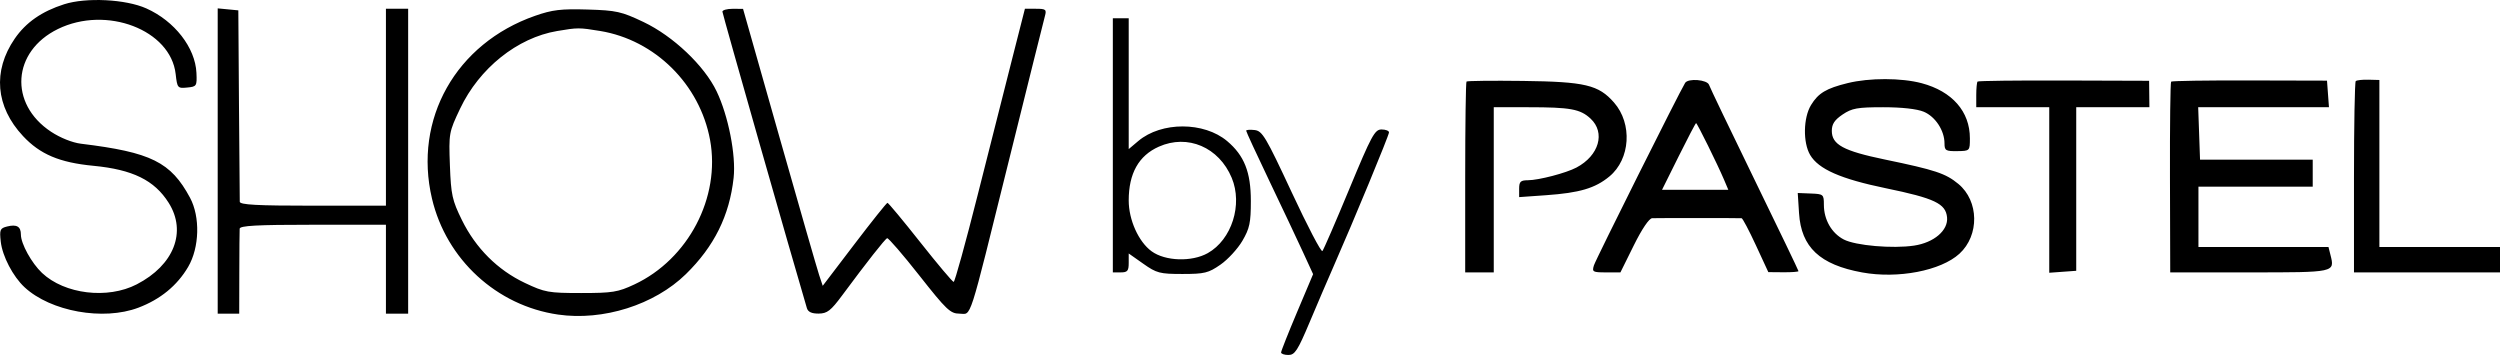 <svg xmlns="http://www.w3.org/2000/svg" xmlns:xlink="http://www.w3.org/1999/xlink" preserveAspectRatio="xMidYMid meet" viewBox="11.87 194.05 638.53 90.66"><path fill="#000000" d="M 28.25 195.137 C 22.535 196.961 18.48 199.785 15.637 203.918 C 9.961 212.172 10.734 221.301 17.746 228.801 C 22.109 233.469 27.074 235.566 35.703 236.395 C 45.758 237.355 51.316 240.082 54.949 245.848 C 59.629 253.262 56.297 261.773 46.797 266.676 C 39.348 270.523 28.383 269.203 22.602 263.762 C 19.938 261.25 17.207 256.297 17.207 253.969 C 17.207 251.898 16.148 251.281 13.672 251.902 C 11.875 252.355 11.723 252.727 12.066 255.781 C 12.484 259.496 15.188 264.672 18.141 267.414 C 24.816 273.609 38.242 276.023 47.203 272.641 C 52.824 270.516 57.129 266.988 59.93 262.207 C 62.82 257.27 63.031 249.445 60.406 244.559 C 55.504 235.434 50.484 232.945 32.559 230.758 C 30.352 230.488 27.27 229.258 24.91 227.699 C 14.082 220.547 14.977 207.184 26.664 201.461 C 39.059 195.395 55.465 201.672 56.738 212.969 C 57.141 216.535 57.238 216.648 59.676 216.41 C 62.105 216.176 62.195 216.031 62.043 212.66 C 61.75 206.223 56.453 199.414 49.23 196.191 C 43.973 193.844 33.891 193.336 28.25 195.137 M 67.473 235.176 L 67.473 274.168 L 72.969 274.168 L 72.992 263.824 C 73.004 258.137 73.043 253.023 73.082 252.469 C 73.133 251.688 77.453 251.453 91.793 251.453 L 110.441 251.453 L 110.441 274.168 L 116.117 274.168 L 116.117 196.289 L 110.441 196.289 L 110.441 246.586 L 91.793 246.586 C 77.438 246.586 73.137 246.352 73.109 245.57 C 73.086 245.016 72.996 233.789 72.906 220.625 L 72.742 196.695 L 70.105 196.441 L 67.473 196.188 Z M 148.527 198.09 C 128.312 205.16 117.418 224.473 122.203 244.777 C 125.863 260.305 138.727 272.133 154.414 274.395 C 165.922 276.055 179.023 271.91 187.039 264.078 C 194.281 257 198.188 249.125 199.246 239.473 C 199.879 233.703 197.898 223.633 194.906 217.383 C 191.762 210.816 183.805 203.273 176.223 199.668 C 170.582 196.988 169.309 196.703 161.926 196.484 C 155.16 196.281 152.941 196.547 148.527 198.09 M 196.383 197.031 C 196.383 197.574 214.285 260.398 217.957 272.746 C 218.246 273.723 219.191 274.16 220.961 274.145 C 223.148 274.125 224.066 273.414 226.98 269.48 C 233.348 260.891 237.898 255.105 238.457 254.891 C 238.762 254.773 242.465 259.059 246.68 264.414 C 253.59 273.184 254.605 274.152 256.922 274.16 C 260.102 274.168 258.988 277.629 269.711 234.418 C 274.414 215.457 278.488 199.117 278.766 198.113 C 279.215 196.477 278.98 196.289 276.457 196.289 L 273.645 196.289 L 270.391 209.066 C 268.602 216.094 264.625 231.789 261.555 243.949 C 258.484 256.109 255.738 266.055 255.449 266.055 C 255.16 266.055 251.328 261.508 246.934 255.949 C 242.539 250.387 238.762 245.848 238.539 245.855 C 238.316 245.863 234.504 250.637 230.07 256.461 L 222.004 267.051 L 221.094 264.32 C 220.594 262.82 216.012 246.906 210.918 228.953 L 201.652 196.312 L 199.016 196.301 C 197.566 196.293 196.383 196.625 196.383 197.031 M 296.102 231.172 L 296.102 263.621 L 298.129 263.621 C 299.84 263.621 300.156 263.242 300.156 261.203 L 300.156 258.789 L 303.871 261.406 C 307.285 263.816 308.098 264.027 313.871 264.027 C 319.504 264.027 320.516 263.781 323.586 261.648 C 325.473 260.344 327.988 257.609 329.184 255.57 C 331.043 252.395 331.352 250.949 331.352 245.375 C 331.355 238.02 329.668 233.77 325.301 230.09 C 319.383 225.105 308.516 225.09 302.613 230.059 L 300.156 232.129 L 300.156 198.723 L 296.102 198.723 Z M 154.152 201.977 C 144.004 203.695 134.289 211.469 129.391 221.789 C 126.527 227.82 126.48 228.09 126.781 236.293 C 127.062 243.828 127.363 245.203 129.848 250.258 C 133.383 257.438 138.957 263.004 145.918 266.305 C 151.035 268.73 151.957 268.895 160.301 268.895 C 168.305 268.895 169.703 268.668 173.906 266.695 C 187.668 260.246 195.93 244.469 193.23 229.797 C 190.613 215.586 179.18 204.262 165.125 201.957 C 159.777 201.082 159.445 201.082 154.152 201.977 M 386.434 214.879 C 386.25 215.066 386.098 226.109 386.098 239.422 L 386.098 263.621 L 393.395 263.621 L 393.395 221.438 L 402.211 221.438 C 412.949 221.438 415.48 221.898 418.109 224.336 C 421.977 227.922 420.285 233.793 414.512 236.844 C 411.848 238.254 404.875 240.074 402.109 240.086 C 400.238 240.094 399.879 240.445 399.879 242.246 L 399.879 244.395 L 406.742 243.91 C 415.324 243.305 419.273 242.137 422.922 239.129 C 428.289 234.699 428.859 225.652 424.109 220.238 C 420.148 215.727 416.75 214.918 400.824 214.719 C 393.094 214.621 386.621 214.695 386.434 214.879 M 442.27 215.227 C 440.781 217.641 419.473 260.266 418.988 261.797 C 418.453 263.504 418.652 263.621 422.082 263.621 L 425.746 263.621 L 429.16 256.727 C 431.242 252.523 433.074 249.812 433.859 249.781 C 435.426 249.723 456.035 249.727 456.699 249.789 C 456.961 249.812 458.602 252.918 460.348 256.695 L 463.523 263.555 L 467.375 263.59 C 469.492 263.605 471.227 263.477 471.227 263.301 C 471.227 263.125 466.172 252.613 459.996 239.945 C 453.824 227.273 448.594 216.375 448.379 215.723 C 447.93 214.387 443.035 213.988 442.27 215.227 M 483.793 215.273 C 478.305 216.621 476.289 217.828 474.426 220.883 C 472.449 224.129 472.34 230.469 474.207 233.633 C 476.348 237.262 482.016 239.75 493.52 242.125 C 505.992 244.699 508.824 246.043 509.172 249.559 C 509.5 252.883 505.844 256.016 500.746 256.781 C 495.27 257.602 485.793 256.777 482.793 255.219 C 479.688 253.609 477.711 250.16 477.711 246.355 C 477.711 243.699 477.602 243.602 474.375 243.477 L 471.035 243.344 L 471.367 248.52 C 471.918 257.195 476.684 261.664 487.484 263.633 C 496.641 265.305 507.578 263.199 512.332 258.855 C 517.473 254.156 517.336 245.383 512.059 241.027 C 508.793 238.332 506.184 237.469 493.266 234.789 C 482.699 232.594 479.738 230.992 479.738 227.469 C 479.738 225.742 480.438 224.68 482.492 223.297 C 484.879 221.688 486.27 221.438 492.855 221.438 C 497.598 221.438 501.504 221.871 503.223 222.59 C 506.184 223.828 508.52 227.395 508.52 230.676 C 508.52 232.496 508.836 232.688 511.762 232.648 C 514.996 232.605 515.004 232.594 515.004 229.375 C 515.004 222.531 510.496 217.383 502.688 215.301 C 497.508 213.922 489.328 213.91 483.793 215.273 M 516.965 214.879 C 516.781 215.066 516.629 216.617 516.629 218.328 L 516.629 221.438 L 535.273 221.438 L 535.273 263.715 L 542.164 263.215 L 542.164 221.438 L 560.852 221.438 L 560.816 218.062 L 560.777 214.684 L 539.043 214.613 C 527.09 214.574 517.152 214.695 516.965 214.879 M 566.402 214.902 C 566.203 215.098 566.07 226.141 566.105 239.441 L 566.172 263.621 L 586.422 263.621 C 608.395 263.621 608.227 263.656 607.098 259.156 L 606.59 257.133 L 573.379 257.133 L 573.379 241.719 L 602.566 241.719 L 602.566 234.824 L 573.785 234.824 L 573.551 228.129 L 573.312 221.438 L 606.715 221.438 L 606.215 214.648 L 586.492 214.598 C 575.641 214.566 566.602 214.703 566.402 214.902 M 613.551 214.773 C 613.305 215.02 613.105 226.109 613.105 239.422 L 613.105 263.621 L 650.402 263.621 L 650.402 257.133 L 619.594 257.133 L 619.594 214.48 L 616.793 214.406 C 615.254 214.363 613.793 214.531 613.551 214.773 M 440.605 234.012 L 436.371 242.531 L 453.305 242.531 L 452.188 239.895 C 450.535 236.012 445.34 225.492 445.07 225.492 C 444.945 225.492 442.934 229.328 440.605 234.012 M 330.156 227.441 C 330.156 227.68 332.82 233.453 336.082 240.27 C 339.344 247.09 343.191 255.234 344.633 258.371 L 347.254 264.074 L 343.164 273.754 C 340.914 279.078 339.074 283.723 339.074 284.074 C 339.074 284.426 339.922 284.715 340.957 284.715 C 342.582 284.715 343.332 283.559 346.344 276.398 C 348.266 271.824 351.047 265.344 352.52 262 C 357.59 250.488 366.637 228.613 366.637 227.863 C 366.637 227.453 365.777 227.117 364.723 227.117 C 363 227.117 362.168 228.656 356.496 242.328 C 353.027 250.691 349.938 257.824 349.629 258.172 C 349.324 258.523 345.793 251.77 341.785 243.164 C 335.18 228.992 334.293 227.496 332.324 227.266 C 331.133 227.125 330.156 227.203 330.156 227.441 M 307.859 231.508 C 302.707 233.797 300.156 238.348 300.156 245.25 C 300.156 250.215 302.672 255.805 306 258.23 C 309.48 260.77 316.277 260.988 320.352 258.699 C 326.473 255.254 329.32 246.305 326.469 239.473 C 323.203 231.656 315.215 228.234 307.859 231.508 " fill-opacity="1" fill-rule="evenodd"></path></svg>